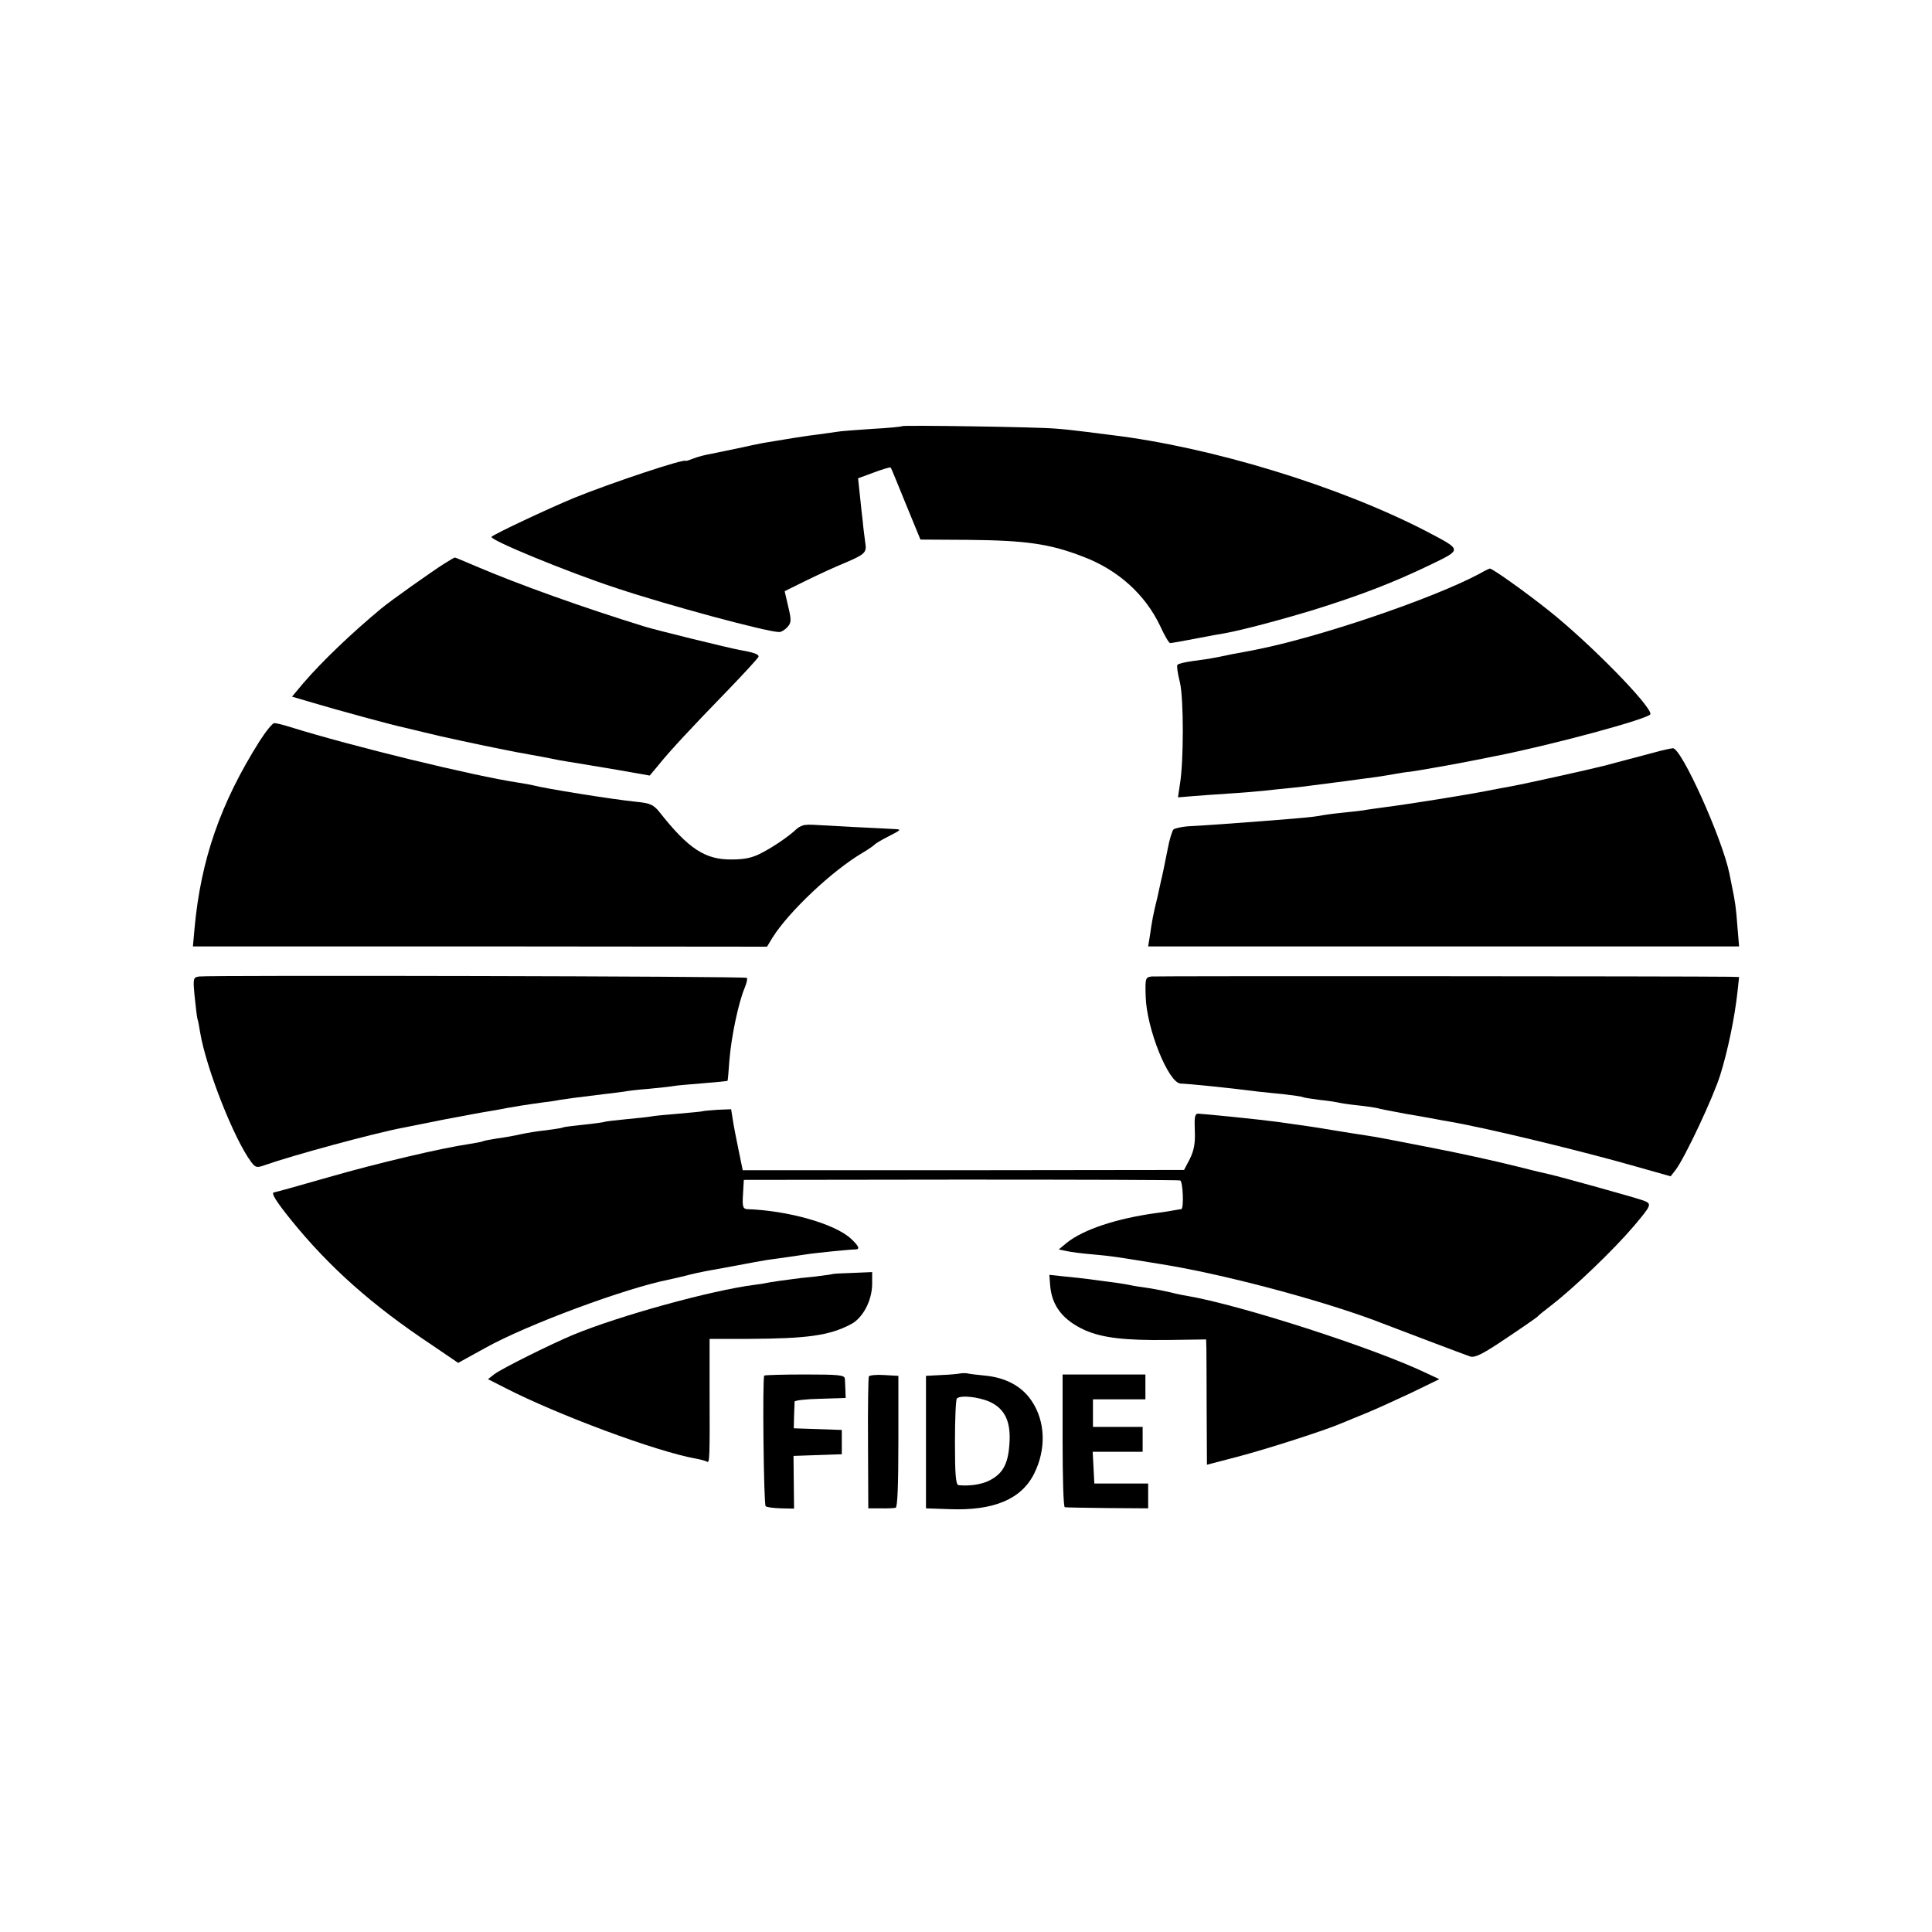 <?xml version="1.0" standalone="no"?>
<!DOCTYPE svg PUBLIC "-//W3C//DTD SVG 20010904//EN"
 "http://www.w3.org/TR/2001/REC-SVG-20010904/DTD/svg10.dtd">
<svg version="1.0" xmlns="http://www.w3.org/2000/svg"
 width="700pt" height="700pt" viewBox="0 0 700 700"
 preserveAspectRatio="xMidYMid meet">
<g transform="translate(0,700) scale(0.1,-0.1)"
fill="#000000" stroke="none">
<path d="M3269 5456 c-2 -2 -52 -7 -110 -10 -58 -4 -116 -8 -130 -11 -13 -2
-42 -6 -64 -9 -37 -4 -130 -19 -200 -31 -16 -3 -59 -12 -95 -20 -36 -8 -79
-16 -97 -20 -18 -3 -45 -10 -60 -16 -15 -6 -28 -10 -28 -9 0 11 -272 -80 -405
-134 -94 -39 -288 -130 -299 -141 -10 -10 273 -127 453 -186 186 -62 546 -159
589 -159 8 0 21 8 30 18 14 16 15 24 3 74 l-13 56 81 40 c45 22 106 50 136 62
75 32 81 38 75 74 -2 17 -7 51 -9 76 -3 25 -8 70 -11 101 l-6 56 57 21 c32 12
59 20 61 18 2 -1 26 -61 55 -132 l53 -129 170 -1 c213 -2 299 -14 422 -62 125
-48 222 -136 276 -249 16 -35 32 -63 37 -63 4 0 45 7 91 16 46 9 95 18 109 20
60 11 205 49 325 86 163 51 281 96 414 160 120 58 120 54 -9 122 -316 164
-779 306 -1145 350 -22 3 -65 8 -95 12 -30 4 -77 9 -105 11 -64 6 -551 13
-556 9z"/>
<path d="M1610 4958 c-43 -27 -197 -136 -229 -163 -106 -88 -213 -190 -281
-269 l-42 -50 78 -23 c76 -23 293 -82 324 -88 8 -2 42 -10 75 -18 50 -13 218
-49 290 -63 11 -2 31 -6 45 -9 14 -2 39 -7 55 -10 28 -5 46 -8 105 -20 14 -2
39 -7 55 -9 17 -3 84 -14 150 -25 l119 -21 31 37 c40 50 116 132 250 270 61
63 111 118 113 123 3 9 -16 16 -68 25 -38 7 -296 70 -345 85 -220 68 -453 151
-612 219 -40 17 -73 31 -75 31 -2 0 -19 -10 -38 -22z"/>
<path d="M5360 4921 c-171 -91 -581 -230 -810 -275 -14 -3 -52 -10 -85 -16
-33 -7 -67 -14 -75 -15 -8 -2 -39 -6 -68 -10 -29 -4 -54 -10 -56 -14 -3 -4 1
-32 9 -63 14 -60 14 -286 0 -370 l-7 -47 48 4 c27 2 90 7 139 10 50 3 106 8
125 10 19 2 62 7 95 10 33 3 71 8 85 10 14 2 45 6 70 9 25 3 62 8 83 11 20 3
54 7 75 10 20 3 51 8 67 11 17 3 41 7 55 8 24 3 177 30 230 41 14 3 48 9 75
15 201 39 565 137 565 153 0 32 -220 257 -370 376 -83 66 -202 151 -212 151
-2 0 -19 -8 -38 -19z"/>
<path d="M940 4314 c-141 -224 -212 -428 -235 -676 l-6 -67 1040 0 1040 -1 20
33 c59 94 217 243 326 307 22 13 42 27 45 31 3 3 24 16 48 28 47 24 49 26 25
27 -10 1 -81 4 -158 8 -167 9 -146 9 -167 7 -9 0 -23 -7 -30 -13 -28 -27 -85
-66 -128 -88 -33 -18 -62 -24 -110 -24 -95 -1 -156 39 -260 171 -22 27 -33 33
-85 38 -88 9 -331 48 -375 60 -8 2 -31 6 -50 9 -166 25 -608 133 -829 202 -25
8 -50 14 -57 14 -7 0 -31 -30 -54 -66z"/>
<path d="M5995 4274 c-42 -11 -125 -33 -185 -49 -51 -13 -285 -65 -335 -74
-33 -6 -71 -13 -85 -16 -76 -15 -288 -49 -375 -60 -27 -4 -61 -8 -75 -11 -14
-2 -50 -6 -80 -9 -30 -3 -66 -8 -80 -11 -22 -4 -64 -8 -205 -19 -73 -6 -229
-17 -273 -19 -23 -2 -46 -7 -51 -12 -4 -5 -14 -36 -20 -69 -7 -33 -14 -71 -17
-84 -3 -12 -12 -53 -20 -90 -17 -69 -19 -82 -28 -143 l-6 -37 1071 0 1070 0
-6 72 c-5 68 -8 89 -20 147 -3 14 -7 34 -9 45 -26 127 -174 456 -205 454 -9
-1 -38 -7 -66 -15z"/>
<path d="M722 3462 c-22 -3 -23 -6 -17 -70 4 -37 8 -74 10 -82 3 -8 7 -31 10
-50 22 -131 123 -387 185 -470 16 -21 20 -22 51 -11 96 34 393 115 499 135 14
3 81 16 150 30 69 13 143 27 164 30 21 4 48 8 60 11 21 4 70 12 135 21 19 2
46 6 60 9 25 4 48 7 161 21 30 3 63 8 72 9 9 2 49 7 89 10 40 4 80 8 89 10 9
2 56 6 106 10 49 4 90 8 90 9 1 0 4 35 7 77 7 84 32 203 54 257 8 19 12 36 9
39 -5 6 -1946 10 -1984 5z"/>
<path d="M4172 3462 c-22 -3 -23 -7 -21 -72 3 -117 83 -315 127 -316 33 -1
178 -16 280 -29 20 -2 64 -7 97 -10 33 -4 62 -8 65 -10 3 -2 30 -6 60 -10 30
-3 62 -8 70 -10 8 -2 40 -7 70 -10 30 -3 62 -8 70 -10 8 -3 53 -11 100 -20 47
-8 97 -17 113 -20 15 -3 37 -7 50 -9 134 -23 481 -107 676 -163 l124 -35 18
23 c34 45 137 264 162 345 27 86 52 207 62 298 l6 56 -33 1 c-147 2 -2078 3
-2096 1z"/>
<path d="M2547 2974 c-1 -1 -40 -5 -87 -9 -47 -4 -92 -8 -100 -10 -8 -2 -49
-6 -90 -10 -41 -4 -77 -8 -80 -10 -3 -1 -36 -6 -75 -10 -38 -4 -72 -8 -75 -10
-3 -2 -30 -6 -60 -10 -30 -3 -73 -10 -95 -15 -22 -5 -60 -12 -85 -15 -24 -4
-47 -8 -50 -10 -3 -2 -26 -6 -50 -10 -97 -14 -332 -69 -512 -121 -104 -30
-191 -54 -194 -54 -14 0 3 -29 62 -102 138 -170 292 -307 507 -450 l97 -66 98
54 c152 85 512 218 667 248 11 2 38 9 60 14 22 6 54 13 70 16 17 3 68 12 115
21 47 9 96 18 110 20 45 6 114 16 140 20 30 5 160 18 178 18 19 0 15 11 -15
39 -58 54 -228 102 -376 107 -15 1 -18 9 -15 54 l3 52 785 1 c432 0 790 -1
796 -3 10 -4 14 -102 4 -104 -3 0 -14 -2 -25 -4 -11 -2 -40 -7 -65 -10 -146
-20 -265 -60 -325 -108 l-29 -24 29 -6 c17 -4 59 -9 95 -12 73 -7 67 -6 245
-35 216 -34 561 -125 770 -202 44 -17 136 -52 205 -78 69 -26 135 -51 147 -55
18 -5 47 10 130 66 60 40 110 75 113 78 3 4 25 22 50 41 82 63 227 202 300
288 64 76 66 80 35 92 -26 10 -304 87 -340 95 -11 2 -65 15 -120 29 -84 21
-211 49 -326 71 -101 20 -189 37 -219 41 -19 3 -73 11 -120 19 -83 14 -108 17
-200 30 -75 10 -256 28 -289 30 -12 0 -14 -13 -12 -62 2 -46 -3 -71 -18 -102
l-21 -40 -799 -1 -800 0 -15 73 c-8 39 -18 89 -21 110 l-6 38 -50 -2 c-27 -2
-50 -4 -52 -5z"/>
<path d="M3017 2384 c-1 -1 -29 -5 -62 -9 -33 -3 -76 -8 -95 -11 -19 -2 -51
-7 -70 -10 -19 -4 -44 -8 -55 -9 -158 -20 -494 -113 -660 -182 -83 -35 -256
-121 -284 -142 l-23 -18 63 -32 c191 -98 549 -231 691 -256 17 -3 35 -8 40
-11 9 -6 10 12 9 263 l0 182 142 0 c211 1 291 12 368 52 45 22 79 87 79 148
l0 42 -71 -3 c-38 -1 -71 -3 -72 -4z"/>
<path d="M3805 2342 c6 -74 47 -126 127 -162 63 -27 141 -37 302 -35 l136 2 1
-31 c0 -17 1 -119 1 -227 l1 -196 111 29 c107 28 319 96 381 123 17 7 55 23
85 35 30 12 102 45 160 72 l105 51 -45 21 c-191 92 -680 249 -870 281 -19 3
-51 10 -70 15 -19 4 -53 11 -75 14 -22 3 -49 7 -61 10 -18 4 -60 10 -154 22
-14 2 -50 6 -82 9 l-56 6 3 -39z"/>
<path d="M3480 2024 c-8 -2 -40 -5 -70 -6 l-55 -3 0 -240 0 -240 86 -3 c159
-6 260 36 306 129 44 88 41 189 -9 263 -35 53 -94 85 -170 92 -29 3 -57 6 -63
8 -5 1 -17 1 -25 0z m106 -103 c56 -26 78 -73 71 -157 -5 -70 -25 -105 -74
-129 -28 -14 -73 -20 -110 -16 -10 1 -13 39 -13 154 0 85 3 157 7 160 13 13
78 6 119 -12z"/>
<path d="M2769 2016 c-7 -7 -2 -466 5 -473 3 -4 28 -7 55 -8 l48 -1 -1 95 -1
96 88 3 87 3 0 44 0 44 -87 3 -87 3 1 45 c1 25 2 48 2 52 1 4 42 9 93 10 l92
3 -1 28 c-1 15 -1 34 -2 42 -1 13 -24 15 -144 15 -79 0 -146 -2 -148 -4z"/>
<path d="M3148 2013 c-2 -4 -4 -114 -3 -243 l1 -235 44 0 c25 -1 50 1 55 2 7
2 10 86 10 241 l0 237 -52 3 c-28 2 -53 -1 -55 -5z"/>
<path d="M3850 1780 c0 -132 3 -241 8 -241 4 -1 73 -2 155 -3 l147 -1 0 45 0
45 -97 0 -98 0 -3 58 -3 57 91 0 90 0 0 45 0 45 -90 0 -90 0 0 50 0 50 95 0
95 0 0 45 0 45 -150 0 -150 0 0 -240z"/>
</g>
</svg>
